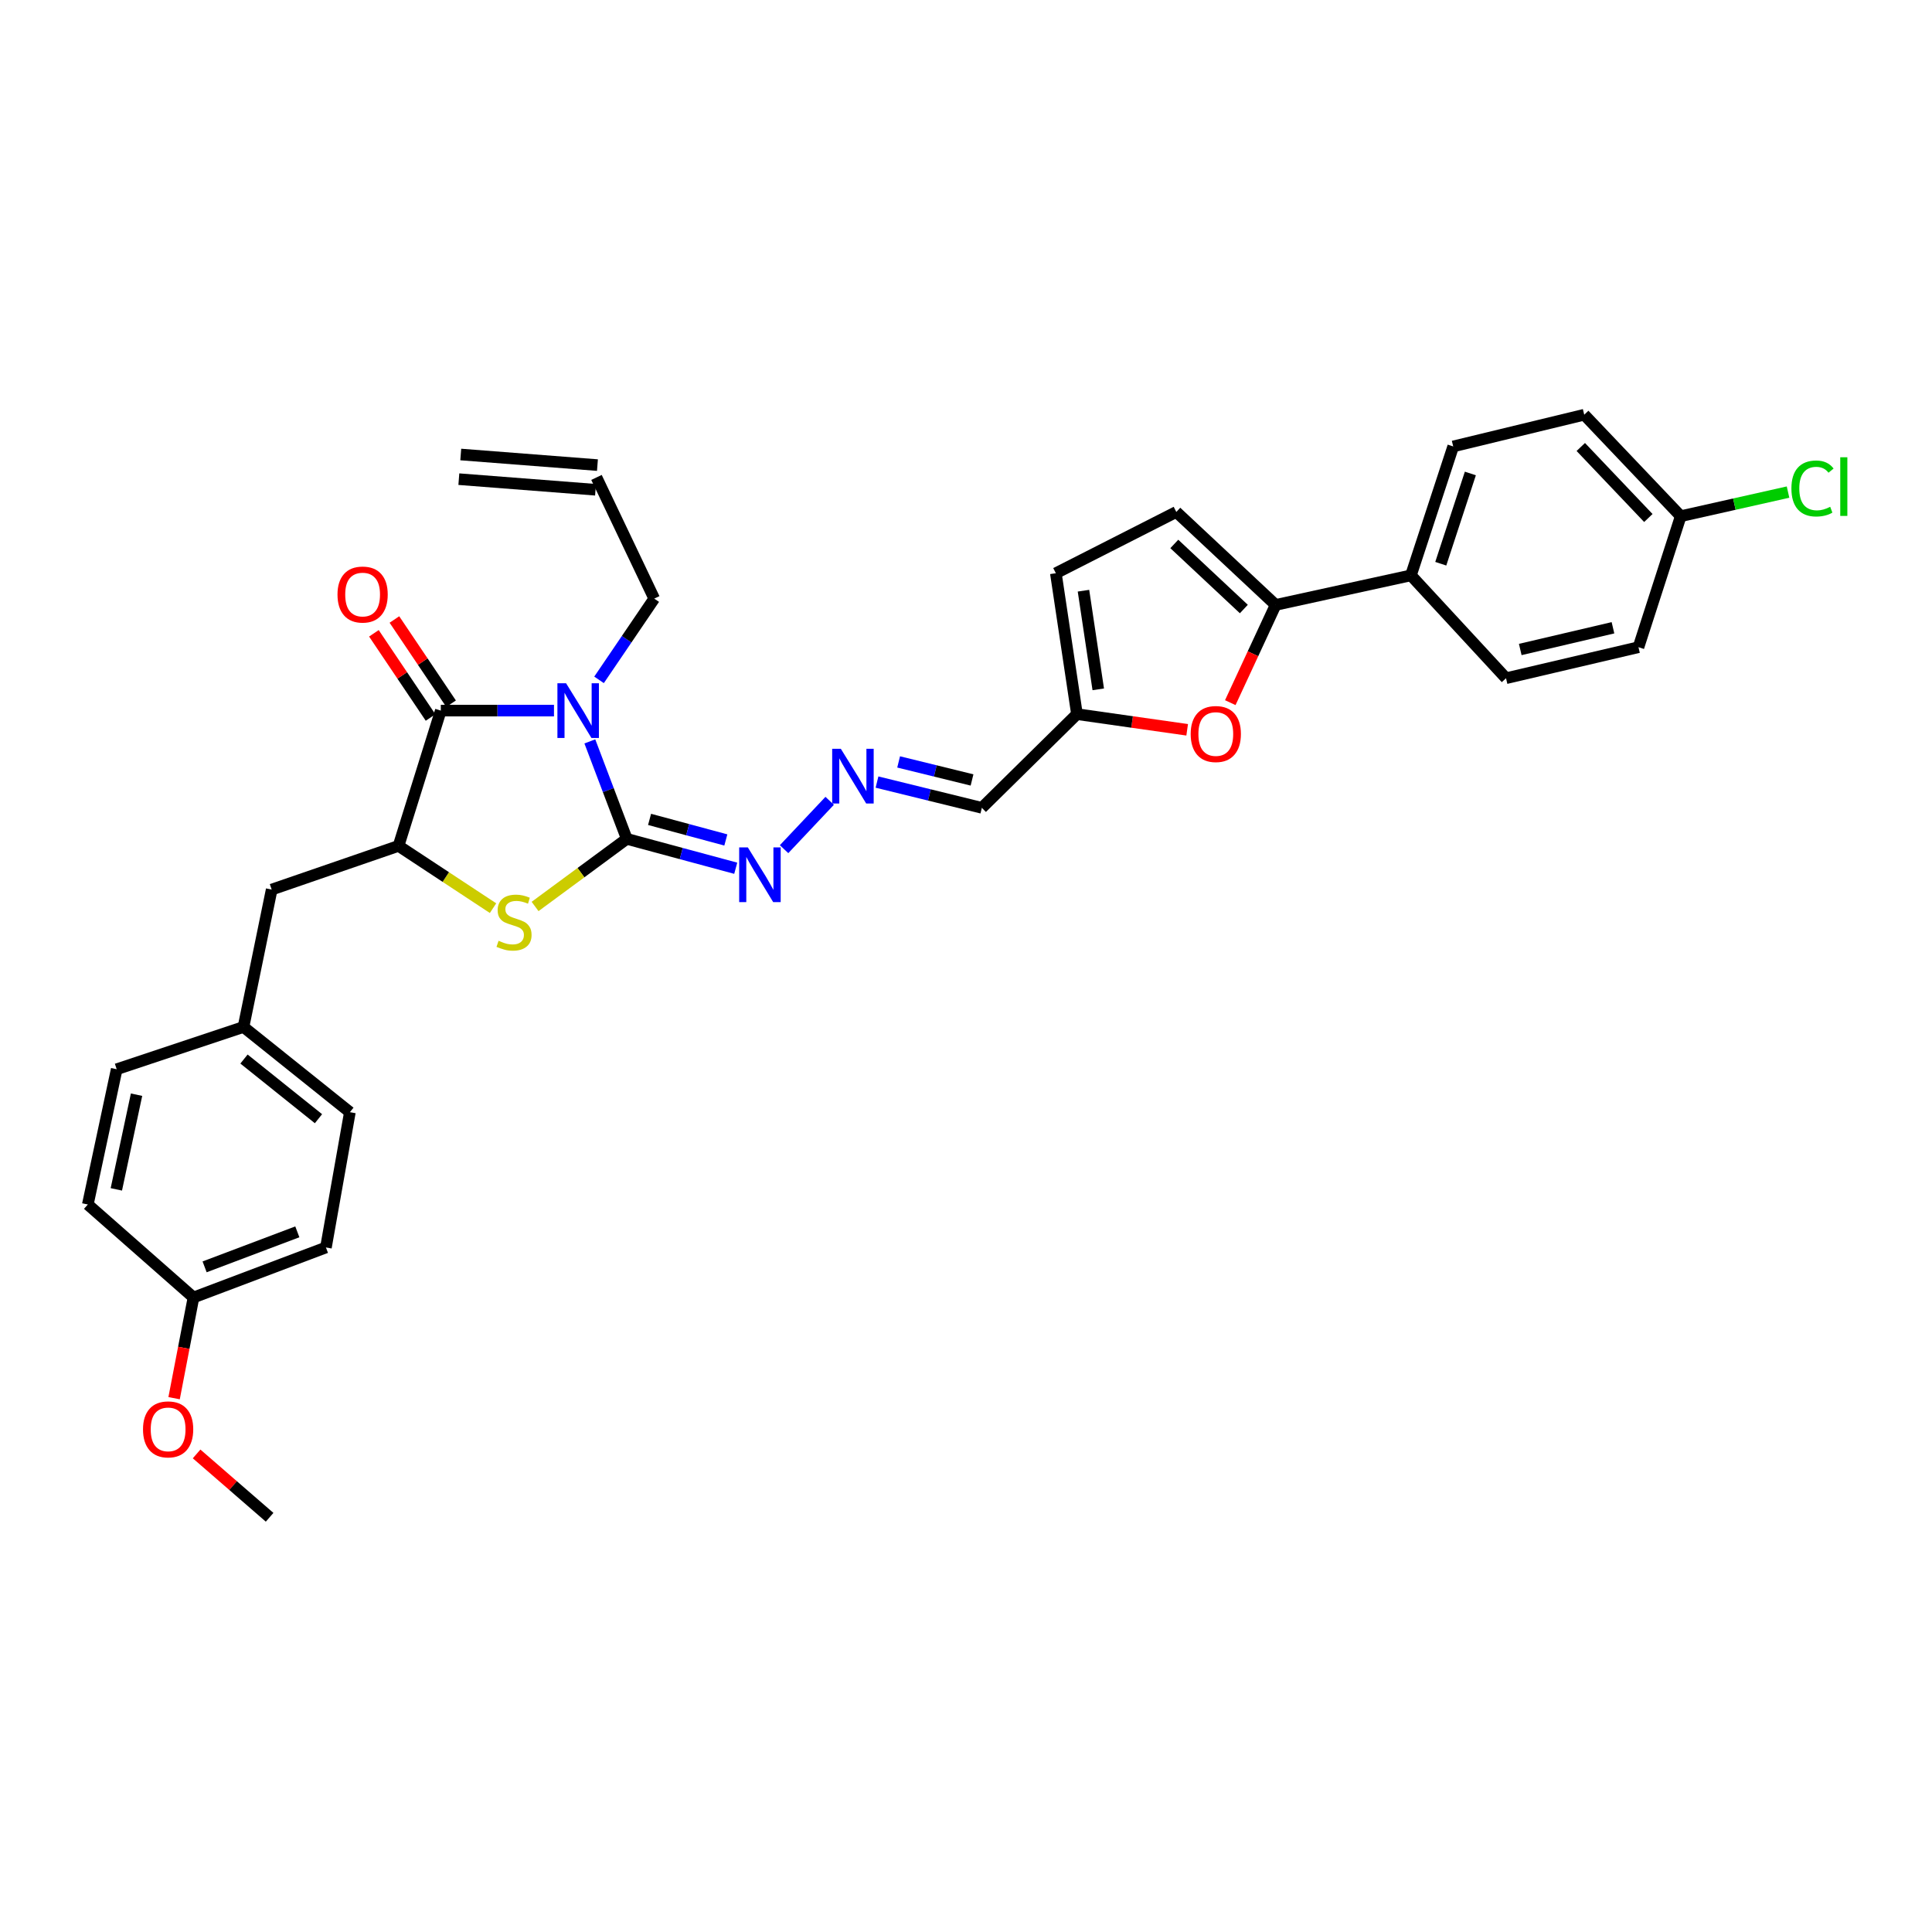 <?xml version='1.0' encoding='iso-8859-1'?>
<svg version='1.1' baseProfile='full'
              xmlns='http://www.w3.org/2000/svg'
                      xmlns:rdkit='http://www.rdkit.org/xml'
                      xmlns:xlink='http://www.w3.org/1999/xlink'
                  xml:space='preserve'
width='1000px' height='1000px' viewBox='0 0 1000 1000'>
<!-- END OF HEADER -->
<rect style='opacity:1.0;fill:#FFFFFF;stroke:none' width='1000' height='1000' x='0' y='0'> </rect>
<path class='bond-0' d='M 305.298,383.743 L 314.861,408.967' style='fill:none;fill-rule:evenodd;stroke:#0000FF;stroke-width:6px;stroke-linecap:butt;stroke-linejoin:miter;stroke-opacity:1' />
<path class='bond-0' d='M 314.861,408.967 L 324.424,434.192' style='fill:none;fill-rule:evenodd;stroke:#000000;stroke-width:6px;stroke-linecap:butt;stroke-linejoin:miter;stroke-opacity:1' />
<path class='bond-1' d='M 286.74,367.808 L 257.452,367.808' style='fill:none;fill-rule:evenodd;stroke:#0000FF;stroke-width:6px;stroke-linecap:butt;stroke-linejoin:miter;stroke-opacity:1' />
<path class='bond-1' d='M 257.452,367.808 L 228.165,367.808' style='fill:none;fill-rule:evenodd;stroke:#000000;stroke-width:6px;stroke-linecap:butt;stroke-linejoin:miter;stroke-opacity:1' />
<path class='bond-15' d='M 310.066,351.896 L 324.349,330.87' style='fill:none;fill-rule:evenodd;stroke:#0000FF;stroke-width:6px;stroke-linecap:butt;stroke-linejoin:miter;stroke-opacity:1' />
<path class='bond-15' d='M 324.349,330.87 L 338.632,309.844' style='fill:none;fill-rule:evenodd;stroke:#000000;stroke-width:6px;stroke-linecap:butt;stroke-linejoin:miter;stroke-opacity:1' />
<path class='bond-2' d='M 324.424,434.192 L 300.689,451.692' style='fill:none;fill-rule:evenodd;stroke:#000000;stroke-width:6px;stroke-linecap:butt;stroke-linejoin:miter;stroke-opacity:1' />
<path class='bond-2' d='M 300.689,451.692 L 276.954,469.191' style='fill:none;fill-rule:evenodd;stroke:#CCCC00;stroke-width:6px;stroke-linecap:butt;stroke-linejoin:miter;stroke-opacity:1' />
<path class='bond-6' d='M 324.424,434.192 L 352.619,441.797' style='fill:none;fill-rule:evenodd;stroke:#000000;stroke-width:6px;stroke-linecap:butt;stroke-linejoin:miter;stroke-opacity:1' />
<path class='bond-6' d='M 352.619,441.797 L 380.815,449.403' style='fill:none;fill-rule:evenodd;stroke:#0000FF;stroke-width:6px;stroke-linecap:butt;stroke-linejoin:miter;stroke-opacity:1' />
<path class='bond-6' d='M 336.216,424.115 L 355.953,429.439' style='fill:none;fill-rule:evenodd;stroke:#000000;stroke-width:6px;stroke-linecap:butt;stroke-linejoin:miter;stroke-opacity:1' />
<path class='bond-6' d='M 355.953,429.439 L 375.69,434.762' style='fill:none;fill-rule:evenodd;stroke:#0000FF;stroke-width:6px;stroke-linecap:butt;stroke-linejoin:miter;stroke-opacity:1' />
<path class='bond-3' d='M 228.165,367.808 L 206.277,437.833' style='fill:none;fill-rule:evenodd;stroke:#000000;stroke-width:6px;stroke-linecap:butt;stroke-linejoin:miter;stroke-opacity:1' />
<path class='bond-13' d='M 233.475,364.235 L 218.812,342.444' style='fill:none;fill-rule:evenodd;stroke:#000000;stroke-width:6px;stroke-linecap:butt;stroke-linejoin:miter;stroke-opacity:1' />
<path class='bond-13' d='M 218.812,342.444 L 204.149,320.653' style='fill:none;fill-rule:evenodd;stroke:#FF0000;stroke-width:6px;stroke-linecap:butt;stroke-linejoin:miter;stroke-opacity:1' />
<path class='bond-13' d='M 222.855,371.381 L 208.192,349.59' style='fill:none;fill-rule:evenodd;stroke:#000000;stroke-width:6px;stroke-linecap:butt;stroke-linejoin:miter;stroke-opacity:1' />
<path class='bond-13' d='M 208.192,349.59 L 193.529,327.799' style='fill:none;fill-rule:evenodd;stroke:#FF0000;stroke-width:6px;stroke-linecap:butt;stroke-linejoin:miter;stroke-opacity:1' />
<path class='bond-32' d='M 255.192,470.061 L 230.734,453.947' style='fill:none;fill-rule:evenodd;stroke:#CCCC00;stroke-width:6px;stroke-linecap:butt;stroke-linejoin:miter;stroke-opacity:1' />
<path class='bond-32' d='M 230.734,453.947 L 206.277,437.833' style='fill:none;fill-rule:evenodd;stroke:#000000;stroke-width:6px;stroke-linecap:butt;stroke-linejoin:miter;stroke-opacity:1' />
<path class='bond-14' d='M 206.277,437.833 L 140.625,460.44' style='fill:none;fill-rule:evenodd;stroke:#000000;stroke-width:6px;stroke-linecap:butt;stroke-linejoin:miter;stroke-opacity:1' />
<path class='bond-4' d='M 660.269,313.108 L 648.531,338.398' style='fill:none;fill-rule:evenodd;stroke:#000000;stroke-width:6px;stroke-linecap:butt;stroke-linejoin:miter;stroke-opacity:1' />
<path class='bond-4' d='M 648.531,338.398 L 636.793,363.688' style='fill:none;fill-rule:evenodd;stroke:#FF0000;stroke-width:6px;stroke-linecap:butt;stroke-linejoin:miter;stroke-opacity:1' />
<path class='bond-11' d='M 660.269,313.108 L 730.294,297.804' style='fill:none;fill-rule:evenodd;stroke:#000000;stroke-width:6px;stroke-linecap:butt;stroke-linejoin:miter;stroke-opacity:1' />
<path class='bond-34' d='M 660.269,313.108 L 608.855,264.986' style='fill:none;fill-rule:evenodd;stroke:#000000;stroke-width:6px;stroke-linecap:butt;stroke-linejoin:miter;stroke-opacity:1' />
<path class='bond-34' d='M 643.81,315.235 L 607.82,281.549' style='fill:none;fill-rule:evenodd;stroke:#000000;stroke-width:6px;stroke-linecap:butt;stroke-linejoin:miter;stroke-opacity:1' />
<path class='bond-5' d='M 614.478,377.742 L 585.955,373.689' style='fill:none;fill-rule:evenodd;stroke:#FF0000;stroke-width:6px;stroke-linecap:butt;stroke-linejoin:miter;stroke-opacity:1' />
<path class='bond-5' d='M 585.955,373.689 L 557.433,369.636' style='fill:none;fill-rule:evenodd;stroke:#000000;stroke-width:6px;stroke-linecap:butt;stroke-linejoin:miter;stroke-opacity:1' />
<path class='bond-9' d='M 405.834,439.532 L 429.437,414.502' style='fill:none;fill-rule:evenodd;stroke:#0000FF;stroke-width:6px;stroke-linecap:butt;stroke-linejoin:miter;stroke-opacity:1' />
<path class='bond-7' d='M 608.855,264.986 L 546.51,296.702' style='fill:none;fill-rule:evenodd;stroke:#000000;stroke-width:6px;stroke-linecap:butt;stroke-linejoin:miter;stroke-opacity:1' />
<path class='bond-8' d='M 557.433,369.636 L 508.208,418.135' style='fill:none;fill-rule:evenodd;stroke:#000000;stroke-width:6px;stroke-linecap:butt;stroke-linejoin:miter;stroke-opacity:1' />
<path class='bond-10' d='M 557.433,369.636 L 546.51,296.702' style='fill:none;fill-rule:evenodd;stroke:#000000;stroke-width:6px;stroke-linecap:butt;stroke-linejoin:miter;stroke-opacity:1' />
<path class='bond-10' d='M 568.454,356.8 L 560.807,305.746' style='fill:none;fill-rule:evenodd;stroke:#000000;stroke-width:6px;stroke-linecap:butt;stroke-linejoin:miter;stroke-opacity:1' />
<path class='bond-12' d='M 453.934,404.797 L 481.071,411.466' style='fill:none;fill-rule:evenodd;stroke:#0000FF;stroke-width:6px;stroke-linecap:butt;stroke-linejoin:miter;stroke-opacity:1' />
<path class='bond-12' d='M 481.071,411.466 L 508.208,418.135' style='fill:none;fill-rule:evenodd;stroke:#000000;stroke-width:6px;stroke-linecap:butt;stroke-linejoin:miter;stroke-opacity:1' />
<path class='bond-12' d='M 465.13,394.367 L 484.126,399.036' style='fill:none;fill-rule:evenodd;stroke:#0000FF;stroke-width:6px;stroke-linecap:butt;stroke-linejoin:miter;stroke-opacity:1' />
<path class='bond-12' d='M 484.126,399.036 L 503.122,403.704' style='fill:none;fill-rule:evenodd;stroke:#000000;stroke-width:6px;stroke-linecap:butt;stroke-linejoin:miter;stroke-opacity:1' />
<path class='bond-17' d='M 730.294,297.804 L 752.176,231.072' style='fill:none;fill-rule:evenodd;stroke:#000000;stroke-width:6px;stroke-linecap:butt;stroke-linejoin:miter;stroke-opacity:1' />
<path class='bond-17' d='M 745.74,291.783 L 761.057,245.07' style='fill:none;fill-rule:evenodd;stroke:#000000;stroke-width:6px;stroke-linecap:butt;stroke-linejoin:miter;stroke-opacity:1' />
<path class='bond-18' d='M 730.294,297.804 L 779.519,351.047' style='fill:none;fill-rule:evenodd;stroke:#000000;stroke-width:6px;stroke-linecap:butt;stroke-linejoin:miter;stroke-opacity:1' />
<path class='bond-20' d='M 140.625,460.44 L 126.033,531.553' style='fill:none;fill-rule:evenodd;stroke:#000000;stroke-width:6px;stroke-linecap:butt;stroke-linejoin:miter;stroke-opacity:1' />
<path class='bond-16' d='M 338.632,309.844 L 308.743,247.115' style='fill:none;fill-rule:evenodd;stroke:#000000;stroke-width:6px;stroke-linecap:butt;stroke-linejoin:miter;stroke-opacity:1' />
<path class='bond-19' d='M 309.238,240.734 L 238.488,235.251' style='fill:none;fill-rule:evenodd;stroke:#000000;stroke-width:6px;stroke-linecap:butt;stroke-linejoin:miter;stroke-opacity:1' />
<path class='bond-19' d='M 308.249,253.496 L 237.499,248.013' style='fill:none;fill-rule:evenodd;stroke:#000000;stroke-width:6px;stroke-linecap:butt;stroke-linejoin:miter;stroke-opacity:1' />
<path class='bond-23' d='M 752.176,231.072 L 819.996,214.659' style='fill:none;fill-rule:evenodd;stroke:#000000;stroke-width:6px;stroke-linecap:butt;stroke-linejoin:miter;stroke-opacity:1' />
<path class='bond-24' d='M 779.519,351.047 L 848.072,334.989' style='fill:none;fill-rule:evenodd;stroke:#000000;stroke-width:6px;stroke-linecap:butt;stroke-linejoin:miter;stroke-opacity:1' />
<path class='bond-24' d='M 786.883,336.175 L 834.87,324.935' style='fill:none;fill-rule:evenodd;stroke:#000000;stroke-width:6px;stroke-linecap:butt;stroke-linejoin:miter;stroke-opacity:1' />
<path class='bond-26' d='M 126.033,531.553 L 60.403,553.434' style='fill:none;fill-rule:evenodd;stroke:#000000;stroke-width:6px;stroke-linecap:butt;stroke-linejoin:miter;stroke-opacity:1' />
<path class='bond-27' d='M 126.033,531.553 L 181.103,575.671' style='fill:none;fill-rule:evenodd;stroke:#000000;stroke-width:6px;stroke-linecap:butt;stroke-linejoin:miter;stroke-opacity:1' />
<path class='bond-27' d='M 126.29,548.16 L 164.839,579.043' style='fill:none;fill-rule:evenodd;stroke:#000000;stroke-width:6px;stroke-linecap:butt;stroke-linejoin:miter;stroke-opacity:1' />
<path class='bond-21' d='M 869.946,267.176 L 848.072,334.989' style='fill:none;fill-rule:evenodd;stroke:#000000;stroke-width:6px;stroke-linecap:butt;stroke-linejoin:miter;stroke-opacity:1' />
<path class='bond-25' d='M 869.946,267.176 L 897.715,260.94' style='fill:none;fill-rule:evenodd;stroke:#000000;stroke-width:6px;stroke-linecap:butt;stroke-linejoin:miter;stroke-opacity:1' />
<path class='bond-25' d='M 897.715,260.94 L 925.483,254.703' style='fill:none;fill-rule:evenodd;stroke:#00CC00;stroke-width:6px;stroke-linecap:butt;stroke-linejoin:miter;stroke-opacity:1' />
<path class='bond-35' d='M 869.946,267.176 L 819.996,214.659' style='fill:none;fill-rule:evenodd;stroke:#000000;stroke-width:6px;stroke-linecap:butt;stroke-linejoin:miter;stroke-opacity:1' />
<path class='bond-35' d='M 853.179,268.12 L 818.214,231.358' style='fill:none;fill-rule:evenodd;stroke:#000000;stroke-width:6px;stroke-linecap:butt;stroke-linejoin:miter;stroke-opacity:1' />
<path class='bond-22' d='M 100.148,671.582 L 168.701,645.689' style='fill:none;fill-rule:evenodd;stroke:#000000;stroke-width:6px;stroke-linecap:butt;stroke-linejoin:miter;stroke-opacity:1' />
<path class='bond-22' d='M 105.908,655.723 L 153.895,637.598' style='fill:none;fill-rule:evenodd;stroke:#000000;stroke-width:6px;stroke-linecap:butt;stroke-linejoin:miter;stroke-opacity:1' />
<path class='bond-30' d='M 100.148,671.582 L 95.13,697.642' style='fill:none;fill-rule:evenodd;stroke:#000000;stroke-width:6px;stroke-linecap:butt;stroke-linejoin:miter;stroke-opacity:1' />
<path class='bond-30' d='M 95.13,697.642 L 90.112,723.702' style='fill:none;fill-rule:evenodd;stroke:#FF0000;stroke-width:6px;stroke-linecap:butt;stroke-linejoin:miter;stroke-opacity:1' />
<path class='bond-33' d='M 100.148,671.582 L 45.455,623.445' style='fill:none;fill-rule:evenodd;stroke:#000000;stroke-width:6px;stroke-linecap:butt;stroke-linejoin:miter;stroke-opacity:1' />
<path class='bond-29' d='M 60.403,553.434 L 45.455,623.445' style='fill:none;fill-rule:evenodd;stroke:#000000;stroke-width:6px;stroke-linecap:butt;stroke-linejoin:miter;stroke-opacity:1' />
<path class='bond-29' d='M 70.678,566.609 L 60.215,615.616' style='fill:none;fill-rule:evenodd;stroke:#000000;stroke-width:6px;stroke-linecap:butt;stroke-linejoin:miter;stroke-opacity:1' />
<path class='bond-28' d='M 181.103,575.671 L 168.701,645.689' style='fill:none;fill-rule:evenodd;stroke:#000000;stroke-width:6px;stroke-linecap:butt;stroke-linejoin:miter;stroke-opacity:1' />
<path class='bond-31' d='M 101.759,752.547 L 120.655,768.944' style='fill:none;fill-rule:evenodd;stroke:#FF0000;stroke-width:6px;stroke-linecap:butt;stroke-linejoin:miter;stroke-opacity:1' />
<path class='bond-31' d='M 120.655,768.944 L 139.551,785.341' style='fill:none;fill-rule:evenodd;stroke:#000000;stroke-width:6px;stroke-linecap:butt;stroke-linejoin:miter;stroke-opacity:1' />
<path  class='atom-0' d='M 292.997 353.648
L 302.277 368.648
Q 303.197 370.128, 304.677 372.808
Q 306.157 375.488, 306.237 375.648
L 306.237 353.648
L 309.997 353.648
L 309.997 381.968
L 306.117 381.968
L 296.157 365.568
Q 294.997 363.648, 293.757 361.448
Q 292.557 359.248, 292.197 358.568
L 292.197 381.968
L 288.517 381.968
L 288.517 353.648
L 292.997 353.648
' fill='#0000FF'/>
<path  class='atom-3' d='M 258.061 486.942
Q 258.381 487.062, 259.701 487.622
Q 261.021 488.182, 262.461 488.542
Q 263.941 488.862, 265.381 488.862
Q 268.061 488.862, 269.621 487.582
Q 271.181 486.262, 271.181 483.982
Q 271.181 482.422, 270.381 481.462
Q 269.621 480.502, 268.421 479.982
Q 267.221 479.462, 265.221 478.862
Q 262.701 478.102, 261.181 477.382
Q 259.701 476.662, 258.621 475.142
Q 257.581 473.622, 257.581 471.062
Q 257.581 467.502, 259.981 465.302
Q 262.421 463.102, 267.221 463.102
Q 270.501 463.102, 274.221 464.662
L 273.301 467.742
Q 269.901 466.342, 267.341 466.342
Q 264.581 466.342, 263.061 467.502
Q 261.541 468.622, 261.581 470.582
Q 261.581 472.102, 262.341 473.022
Q 263.141 473.942, 264.261 474.462
Q 265.421 474.982, 267.341 475.582
Q 269.901 476.382, 271.421 477.182
Q 272.941 477.982, 274.021 479.622
Q 275.141 481.222, 275.141 483.982
Q 275.141 487.902, 272.501 490.022
Q 269.901 492.102, 265.541 492.102
Q 263.021 492.102, 261.101 491.542
Q 259.221 491.022, 256.981 490.102
L 258.061 486.942
' fill='#CCCC00'/>
<path  class='atom-6' d='M 616.293 379.927
Q 616.293 373.127, 619.653 369.327
Q 623.013 365.527, 629.293 365.527
Q 635.573 365.527, 638.933 369.327
Q 642.293 373.127, 642.293 379.927
Q 642.293 386.807, 638.893 390.727
Q 635.493 394.607, 629.293 394.607
Q 623.053 394.607, 619.653 390.727
Q 616.293 386.847, 616.293 379.927
M 629.293 391.407
Q 633.613 391.407, 635.933 388.527
Q 638.293 385.607, 638.293 379.927
Q 638.293 374.367, 635.933 371.567
Q 633.613 368.727, 629.293 368.727
Q 624.973 368.727, 622.613 371.527
Q 620.293 374.327, 620.293 379.927
Q 620.293 385.647, 622.613 388.527
Q 624.973 391.407, 629.293 391.407
' fill='#FF0000'/>
<path  class='atom-7' d='M 387.08 438.621
L 396.36 453.621
Q 397.28 455.101, 398.76 457.781
Q 400.24 460.461, 400.32 460.621
L 400.32 438.621
L 404.08 438.621
L 404.08 466.941
L 400.2 466.941
L 390.24 450.541
Q 389.08 448.621, 387.84 446.421
Q 386.64 444.221, 386.28 443.541
L 386.28 466.941
L 382.6 466.941
L 382.6 438.621
L 387.08 438.621
' fill='#0000FF'/>
<path  class='atom-10' d='M 435.216 387.576
L 444.496 402.576
Q 445.416 404.056, 446.896 406.736
Q 448.376 409.416, 448.456 409.576
L 448.456 387.576
L 452.216 387.576
L 452.216 415.896
L 448.336 415.896
L 438.376 399.496
Q 437.216 397.576, 435.976 395.376
Q 434.776 393.176, 434.416 392.496
L 434.416 415.896
L 430.736 415.896
L 430.736 387.576
L 435.216 387.576
' fill='#0000FF'/>
<path  class='atom-14' d='M 174.688 307.733
Q 174.688 300.933, 178.048 297.133
Q 181.408 293.333, 187.688 293.333
Q 193.968 293.333, 197.328 297.133
Q 200.688 300.933, 200.688 307.733
Q 200.688 314.613, 197.288 318.533
Q 193.888 322.413, 187.688 322.413
Q 181.448 322.413, 178.048 318.533
Q 174.688 314.653, 174.688 307.733
M 187.688 319.213
Q 192.008 319.213, 194.328 316.333
Q 196.688 313.413, 196.688 307.733
Q 196.688 302.173, 194.328 299.373
Q 192.008 296.533, 187.688 296.533
Q 183.368 296.533, 181.008 299.333
Q 178.688 302.133, 178.688 307.733
Q 178.688 313.453, 181.008 316.333
Q 183.368 319.213, 187.688 319.213
' fill='#FF0000'/>
<path  class='atom-26' d='M 927.231 252.838
Q 927.231 245.798, 930.511 242.118
Q 933.831 238.398, 940.111 238.398
Q 945.951 238.398, 949.071 242.518
L 946.431 244.678
Q 944.151 241.678, 940.111 241.678
Q 935.831 241.678, 933.551 244.558
Q 931.311 247.398, 931.311 252.838
Q 931.311 258.438, 933.631 261.318
Q 935.991 264.198, 940.551 264.198
Q 943.671 264.198, 947.311 262.318
L 948.431 265.318
Q 946.951 266.278, 944.711 266.838
Q 942.471 267.398, 939.991 267.398
Q 933.831 267.398, 930.511 263.638
Q 927.231 259.878, 927.231 252.838
' fill='#00CC00'/>
<path  class='atom-26' d='M 952.511 236.678
L 956.191 236.678
L 956.191 267.038
L 952.511 267.038
L 952.511 236.678
' fill='#00CC00'/>
<path  class='atom-31' d='M 74.02 739.838
Q 74.02 733.038, 77.38 729.238
Q 80.74 725.438, 87.02 725.438
Q 93.3 725.438, 96.66 729.238
Q 100.02 733.038, 100.02 739.838
Q 100.02 746.718, 96.62 750.638
Q 93.22 754.518, 87.02 754.518
Q 80.78 754.518, 77.38 750.638
Q 74.02 746.758, 74.02 739.838
M 87.02 751.318
Q 91.34 751.318, 93.66 748.438
Q 96.02 745.518, 96.02 739.838
Q 96.02 734.278, 93.66 731.478
Q 91.34 728.638, 87.02 728.638
Q 82.7 728.638, 80.34 731.438
Q 78.02 734.238, 78.02 739.838
Q 78.02 745.558, 80.34 748.438
Q 82.7 751.318, 87.02 751.318
' fill='#FF0000'/>
</svg>
